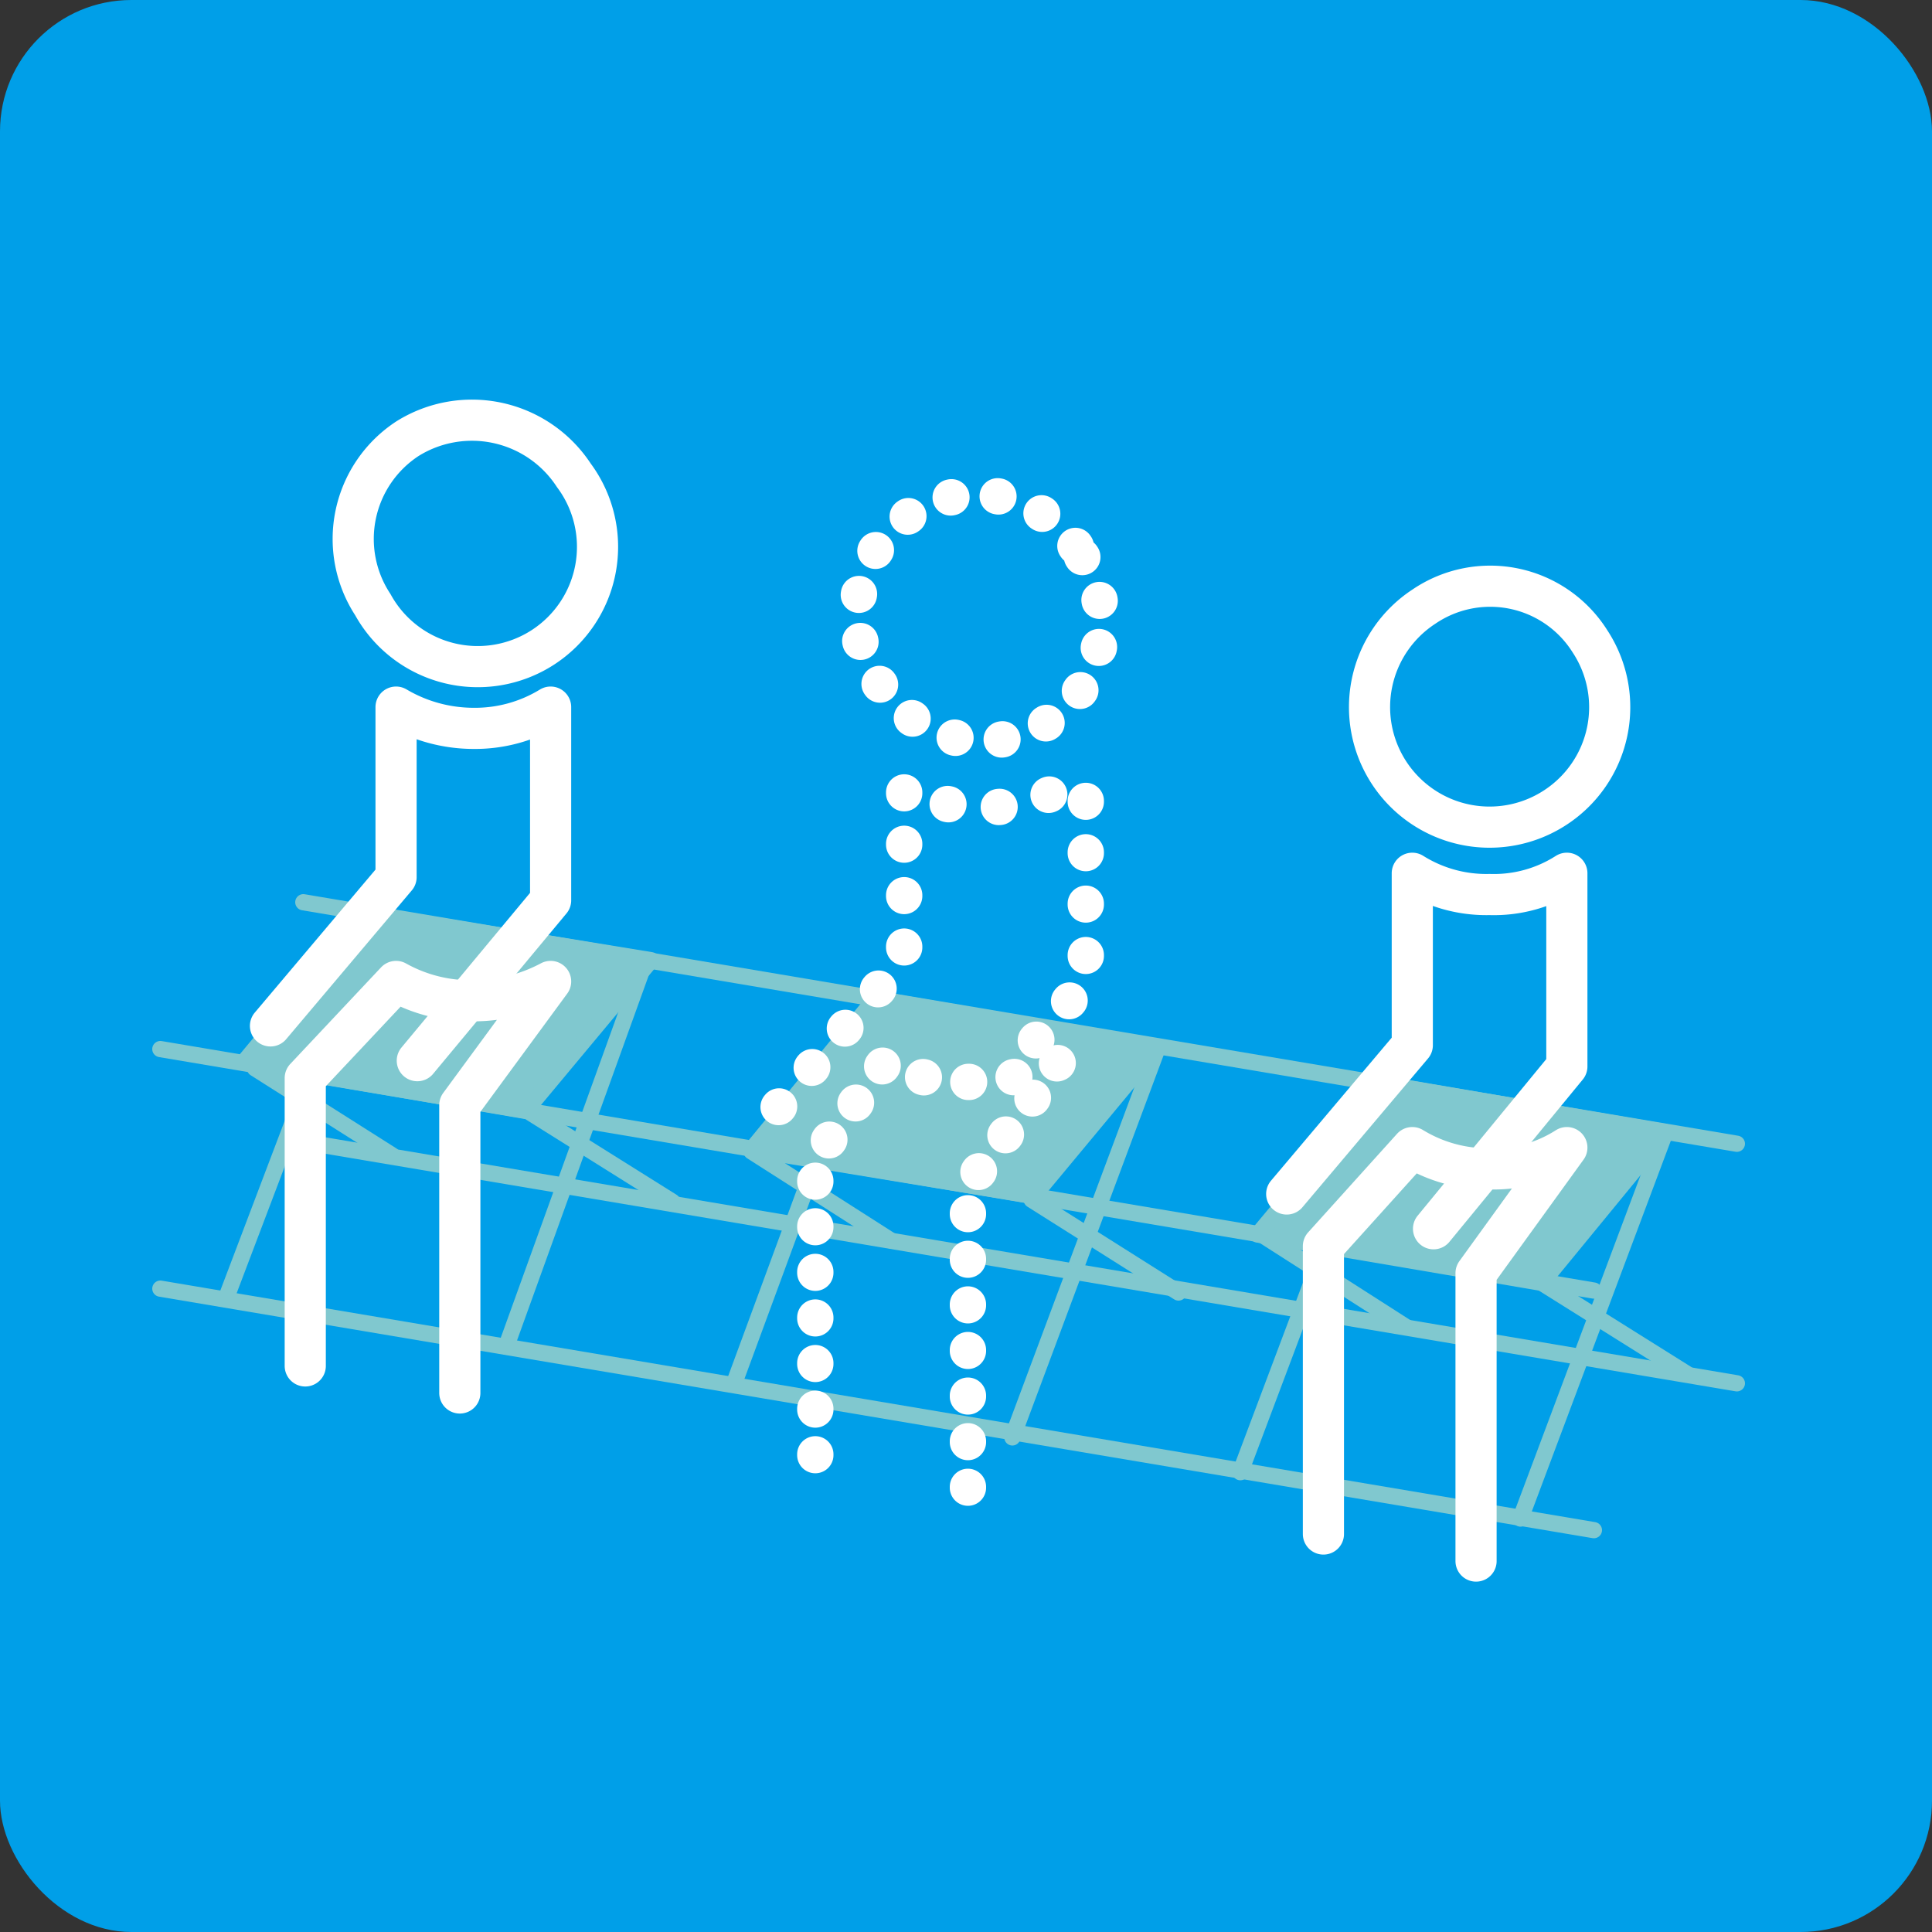<svg xmlns="http://www.w3.org/2000/svg" viewBox="0 0 100 100"><rect x="0" y="0" width="100" height="100" fill="#333333" stroke="none"/><defs><style>.a{fill:#009fe8;}.b,.d,.e,.f,.g{fill:none;}.b,.c{stroke:#80c8cf;stroke-width:0.84px;}.b,.c,.d,.e,.f,.g{stroke-linecap:round;stroke-linejoin:round;}.c{fill:#80c8cf;}.d,.e,.f,.g{stroke:#fff;}.d,.e,.g{stroke-width:1.88px;}.d{stroke-dasharray:0.04 2.41;}.e{stroke-dasharray:0.04 2.62;}.f{stroke-width:2.13px;}.g{stroke-dasharray:0.04 2.32;}</style></defs><rect class="a" width="100" height="100" rx="6.8"/><line class="b" x1="8.3" y1="54.3" x2="82.5" y2="66.8"/><line class="b" x1="15.7" y1="46.7" x2="89.9" y2="59.2"/><line class="b" x1="8.3" y1="66.7" x2="82.5" y2="79.2"/><line class="b" x1="15.7" y1="59.1" x2="89.9" y2="71.6"/><polygon class="c" points="79.8 66.4 65.1 63.9 71.6 56.1 86.2 58.6 79.8 66.4"/><polygon class="c" points="27.2 57.5 12.6 55 19 47.3 33.7 49.7 27.2 57.5"/><polygon class="c" points="53.5 61.9 38.9 59.5 45.3 51.7 59.9 54.2 53.5 61.9"/><line class="b" x1="86.2" y1="58.6" x2="78.7" y2="78.6"/><line class="b" x1="79.8" y1="66.4" x2="87.3" y2="71.1"/><line class="b" x1="68.6" y1="64.5" x2="64.2" y2="76.2"/><line class="b" x1="65.3" y1="63.9" x2="72.8" y2="68.7"/><line class="b" x1="59.9" y1="54.3" x2="52.4" y2="74.4"/><line class="b" x1="53.4" y1="62.1" x2="61" y2="66.9"/><line class="b" x1="42.2" y1="60.2" x2="38" y2="71.6"/><line class="b" x1="38.9" y1="59.6" x2="46.1" y2="64.2"/><line class="b" x1="33.2" y1="50.3" x2="26.2" y2="69.7"/><line class="b" x1="27.3" y1="57.5" x2="34.8" y2="62.2"/><line class="b" x1="16.1" y1="55.6" x2="11.7" y2="67.2"/><line class="b" x1="13.2" y1="55.3" x2="20.3" y2="59.8"/><path class="d" d="M56,28.8a6.2,6.2,0,0,1-1.8,8.6,6.3,6.3,0,0,1-8.6-1.9A6.2,6.2,0,1,1,56,28.8Z"/><path class="e" d="M40.3,57.3l6.5-7.7V40.8h0a8.5,8.5,0,0,0,4,1,8.7,8.7,0,0,0,4.2-1h1.2v10l-2.8,3.3"/><path class="f" d="M15.8,70.7V55.8l4.7-5a7.9,7.9,0,0,0,4,1,8.5,8.5,0,0,0,4-1M23.8,72.1V57.2l4.7-6.4m1.2-26.2a6.2,6.2,0,1,1-10.4,6.7,6.2,6.2,0,0,1,1.8-8.6A6.3,6.3,0,0,1,29.7,24.6Z"/><path class="f" d="M14,53.1l6.5-7.7V36.6h0a7.9,7.9,0,0,0,4,1.1,7.5,7.5,0,0,0,4-1.1h0v10l-6.9,8.3"/><path class="f" d="M68.5,79.4V64.5l4.6-5.1a7.5,7.5,0,0,0,4,1.1,7,7,0,0,0,4-1.1M76.4,80.8V65.9l4.7-6.5m1.2-26.2a6.2,6.2,0,0,1-1.8,8.6,6.2,6.2,0,0,1-6.8-10.4A6.1,6.1,0,0,1,82.3,33.2Z"/><path class="f" d="M66.6,61.8l6.5-7.7V45.2h0a7.2,7.2,0,0,0,4,1.1,7,7,0,0,0,4-1.1h0v10l-6.9,8.4"/><path class="g" d="M50.1,77V61.4L54.8,55h0A11.7,11.7,0,0,1,50,56a8.7,8.7,0,0,1-4.2-1l-3.6,5V76.4"/></svg>